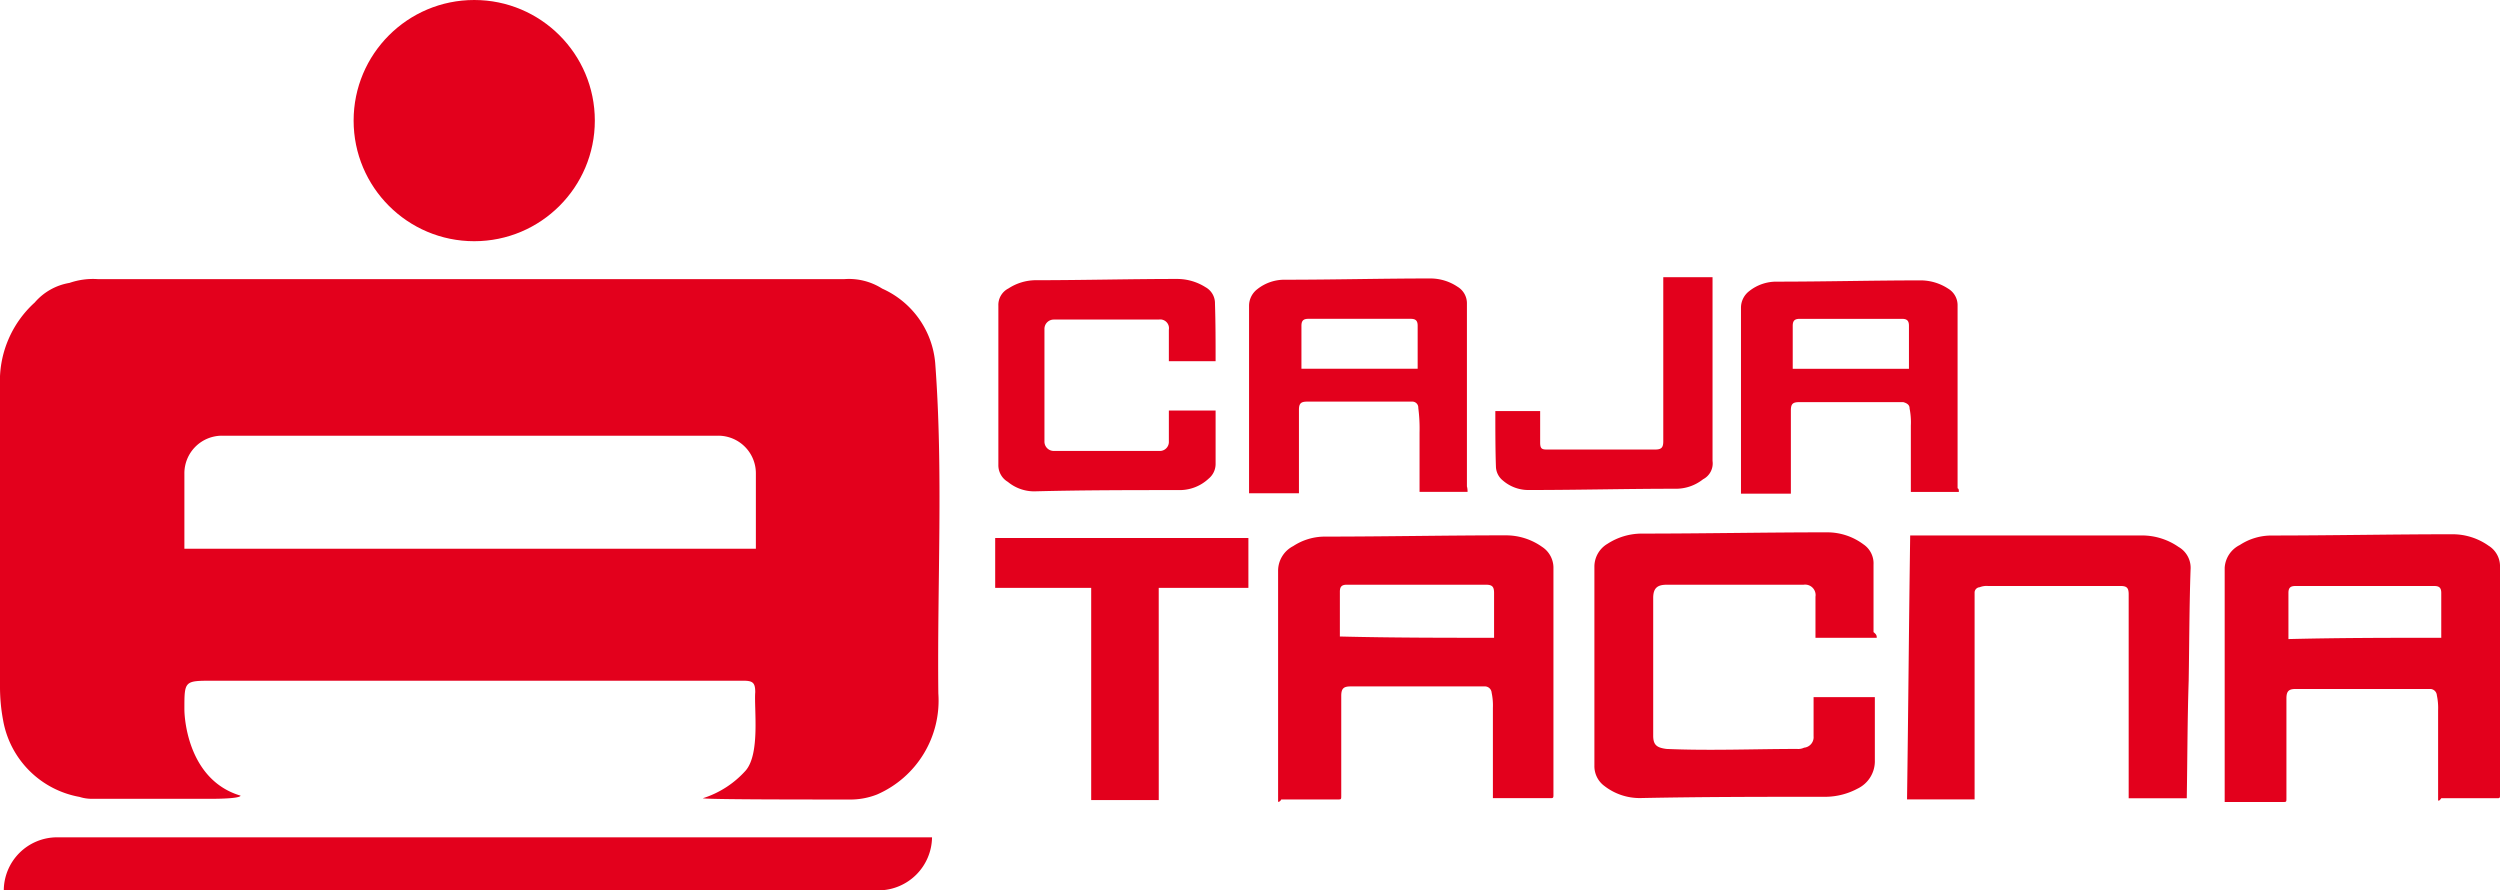 <svg id="caja-tacna-logo-global-ip" xmlns="http://www.w3.org/2000/svg" width="87.29" height="31.088" viewBox="0 0 87.29 31.088">
  <path id="Trazado_550" data-name="Trazado 550" d="M84.654,52.132a3.14,3.14,0,0,0-1.852-2.6h0a2.162,2.162,0,0,0-1.323-.331H55.418a2.517,2.517,0,0,0-.992.132h0a2.045,2.045,0,0,0-1.213.684A3.7,3.7,0,0,0,52,52.926V63.465a6.321,6.321,0,0,0,.11,1.147,3.3,3.3,0,0,0,2.668,2.668,1.385,1.385,0,0,0,.419.066h4.211c.066,0,.97,0,.992-.11-1.786-.529-1.962-2.6-1.962-3.021,0-.992,0-.992.992-.992H77.951c.331,0,.419.066.419.4-.044.573.176,2.139-.331,2.734a3.373,3.373,0,0,1-1.5.97c.132.044,3.462.044,5.093.044a2.549,2.549,0,0,0,.992-.176,3.575,3.575,0,0,0,2.139-3.528C84.72,59.805,84.94,55.947,84.654,52.132Zm-6.24,6.482H58.438V55.991a1.313,1.313,0,0,1,1.323-1.323H77.069a1.313,1.313,0,0,1,1.323,1.323v2.646h.022Z" transform="translate(-52 -39.455)" fill="#e3001c"/>
  <circle id="Elipse_1" data-name="Elipse 1" cx="4.211" cy="4.211" r="4.211" transform="translate(12.347 0)" fill="#e3001c"/>
  <path id="Trazado_551" data-name="Trazado 551" d="M83.159,139.452H52.6a1.863,1.863,0,0,1,1.852-1.852H85.011A1.878,1.878,0,0,1,83.159,139.452Z" transform="translate(-52.468 -108.364)" fill="#e3001c"/>
  <path id="Trazado_552" data-name="Trazado 552" d="M254.4,99.1v-8.07a.969.969,0,0,1,.529-.86,2.014,2.014,0,0,1,1.1-.331c2.095,0,4.233-.044,6.328-.044a2.178,2.178,0,0,1,1.257.4.873.873,0,0,1,.4.706v7.959c0,.066,0,.11-.066.11H261.9V95.819a2.144,2.144,0,0,0-.044-.529.237.237,0,0,0-.22-.22h-4.7c-.243,0-.331.066-.331.331v3.484c0,.132,0,.132-.132.132H254.51C254.466,99.1,254.422,99.1,254.4,99.1Zm7.541-5.733V91.806c0-.22-.066-.287-.287-.287H256.8c-.176,0-.243.066-.243.243v1.565C258.369,93.372,260.155,93.372,261.941,93.372Z" transform="translate(-209.774 -71.103)" fill="#e3001c"/>
  <path id="Trazado_553" data-name="Trazado 553" d="M411.752,98.9V95.752a2.151,2.151,0,0,0-.044-.529.237.237,0,0,0-.221-.22h-4.7c-.242,0-.331.066-.331.331v3.484c0,.132,0,.132-.132.132H404.3v-8.18a.949.949,0,0,1,.529-.794,2.014,2.014,0,0,1,1.1-.331c2.095,0,4.233-.044,6.328-.044a2.178,2.178,0,0,1,1.257.4.843.843,0,0,1,.4.706v8c0,.066,0,.11-.066.11h-1.984C411.8,98.9,411.8,98.9,411.752,98.9Zm.11-5.688V91.651c0-.176-.066-.243-.243-.243h-4.851c-.176,0-.242.066-.242.243v1.61C408.313,93.216,410.1,93.216,411.863,93.216Z" transform="translate(-326.623 -70.947)" fill="#e3001c"/>
  <path id="Trazado_554" data-name="Trazado 554" d="M314.356,92.982h-2.139V91.549a.365.365,0,0,0-.419-.419h-4.784c-.331,0-.463.132-.463.463V96.4c0,.331.132.419.463.463,1.521.066,3.065,0,4.564,0a.475.475,0,0,0,.242-.044.368.368,0,0,0,.331-.4V95.055h2.139v2.2a1.061,1.061,0,0,1-.6.992,2.413,2.413,0,0,1-1.1.287c-2.183,0-4.3,0-6.482.044a2.007,2.007,0,0,1-1.257-.419.857.857,0,0,1-.353-.706V90.491a.926.926,0,0,1,.463-.794,2.2,2.2,0,0,1,1.169-.353c2.183,0,4.344-.044,6.482-.044a2.115,2.115,0,0,1,1.279.419.8.8,0,0,1,.353.706v2.359C314.356,92.872,314.356,92.916,314.356,92.982Z" transform="translate(-248.828 -70.713)" fill="#e3001c"/>
  <path id="Trazado_555" data-name="Trazado 555" d="M354.11,89.8h8.026a2.242,2.242,0,0,1,1.345.4.84.84,0,0,1,.419.794c-.044,1.279-.044,2.6-.066,3.881-.044,1.345-.044,2.712-.066,4.057v.044h-2.029V91.85c0-.22-.066-.287-.287-.287h-4.63a.651.651,0,0,0-.287.044.189.189,0,0,0-.176.176v7.232H354C354.044,95.929,354.066,92.865,354.11,89.8Z" transform="translate(-287.414 -71.103)" fill="#e3001c"/>
  <path id="Trazado_556" data-name="Trazado 556" d="M257.429,56.552h-1.676V54.48a5.619,5.619,0,0,0-.044-.86.208.208,0,0,0-.22-.22h-3.66c-.22,0-.287.066-.287.287V56.6H249.8V50.048a.731.731,0,0,1,.287-.573,1.521,1.521,0,0,1,.97-.331c1.72,0,3.373-.044,5.093-.044a1.7,1.7,0,0,1,.926.287.674.674,0,0,1,.331.6v6.372A.681.681,0,0,1,257.429,56.552Zm-1.742-4.3v-1.5c0-.176-.066-.243-.243-.243h-3.572c-.176,0-.243.066-.243.243v1.5Z" transform="translate(-206.188 -39.377)" fill="#e3001c"/>
  <path id="Trazado_557" data-name="Trazado 557" d="M335.307,56.786h-1.676V54.471a2.512,2.512,0,0,0-.044-.6c0-.11-.066-.176-.22-.22h-3.638c-.221,0-.287.066-.287.287v2.91H327.7v-6.5a.731.731,0,0,1,.287-.573,1.521,1.521,0,0,1,.97-.331c1.676,0,3.373-.044,5.049-.044a1.759,1.759,0,0,1,.926.287.674.674,0,0,1,.331.6v6.372C335.307,56.676,335.307,56.72,335.307,56.786Zm-1.742-4.3v-1.5c0-.176-.066-.243-.243-.243h-3.572c-.176,0-.243.066-.243.243v1.5Z" transform="translate(-266.912 -39.61)" fill="#e3001c"/>
  <path id="Trazado_558" data-name="Trazado 558" d="M215.311,99.35h-2.359V91.942H209.6V90.2h8.841v1.742h-3.131Z" transform="translate(-174.852 -71.415)" fill="#e3001c"/>
  <path id="Trazado_559" data-name="Trazado 559" d="M217.685,52.066h-1.632v-1.1a.306.306,0,0,0-.353-.353h-3.66a.325.325,0,0,0-.331.331v3.925a.325.325,0,0,0,.331.331h3.726a.316.316,0,0,0,.287-.331v-1.08h1.632V55.66a.661.661,0,0,1-.243.507,1.48,1.48,0,0,1-.992.4c-1.72,0-3.373,0-5.093.044a1.445,1.445,0,0,1-.926-.331.674.674,0,0,1-.331-.6V50.126a.645.645,0,0,1,.353-.6,1.759,1.759,0,0,1,.926-.287c1.676,0,3.307-.044,4.983-.044a1.851,1.851,0,0,1,.97.287.639.639,0,0,1,.331.573C217.685,50.721,217.685,51.4,217.685,52.066Z" transform="translate(-175.241 -39.455)" fill="#e3001c"/>
  <path id="Trazado_560" data-name="Trazado 560" d="M288.8,53.574h1.565v1.1c0,.22.066.243.242.243h3.77c.22,0,.287-.066.287-.287V48.9h1.72v6.416a.622.622,0,0,1-.331.639,1.521,1.521,0,0,1-.97.331c-1.72,0-3.373.044-5.093.044a1.362,1.362,0,0,1-.926-.331.643.643,0,0,1-.242-.463C288.8,54.941,288.8,54.258,288.8,53.574Z" transform="translate(-236.589 -39.221)" fill="#e3001c"/>
</svg>
